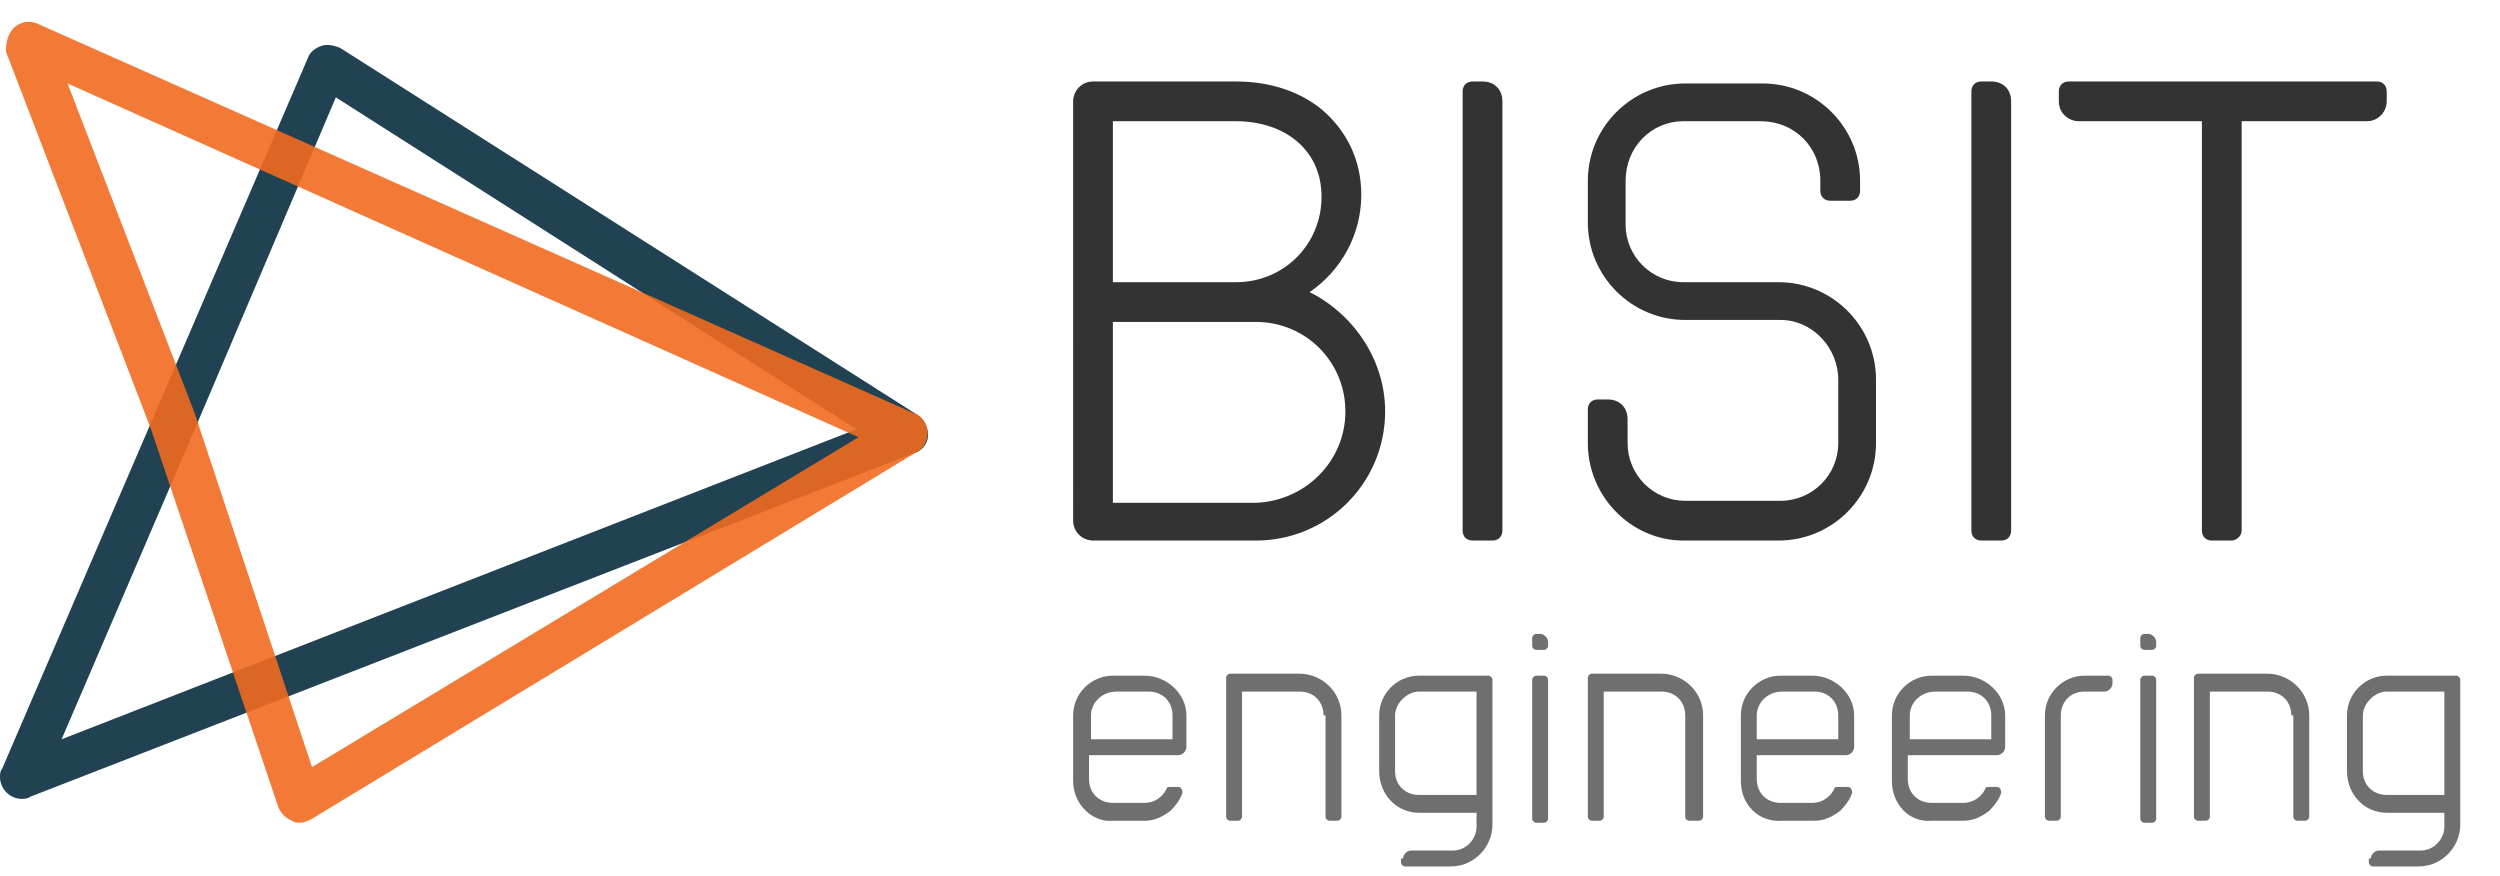 <?xml version="1.0" encoding="utf-8"?>
<!-- Generator: Adobe Illustrator 23.0.1, SVG Export Plug-In . SVG Version: 6.00 Build 0)  -->
<svg version="1.1" id="Laag_1" xmlns="http://www.w3.org/2000/svg" xmlns:xlink="http://www.w3.org/1999/xlink" x="0px" y="0px"
	 viewBox="0 0 125.8 44.1" style="enable-background:new 0 0 125.8 44.1;" xml:space="preserve">
<style type="text/css">
	.st0{opacity:0.9;}
	.st1{fill:#082E40;}
	.st2{fill:#F16C20;}
	.st3{enable-background:new    ;}
	.st4{fill:#333333;}
	.st5{fill:#706F6F;}
</style>
<title>Middel 3</title>
<g class="st0">
	<path class="st1" d="M1.1,40.2c-0.6,0-1.1-0.5-1.1-1.1c0-0.1,0-0.3,0.1-0.4l7.7-17.9l7.7-17.9c0.1-0.3,0.4-0.5,0.7-0.6
		c0.3-0.1,0.6,0,0.9,0.1l29.1,18.5c0.3,0.2,0.5,0.6,0.5,1c0,0.4-0.3,0.8-0.7,0.9L1.5,40.1C1.4,40.2,1.2,40.2,1.1,40.2z M16.9,4.9
		L9.8,21.6L3.1,37.2l40-15.6L16.9,4.9z"/>
</g>
<g class="st0">
	<path class="st2" d="M15.1,41.4c-0.1,0-0.3,0-0.4-0.1c-0.3-0.1-0.6-0.4-0.7-0.7l-6.4-19l-7.3-19C0.3,2.1,0.4,1.7,0.7,1.4
		C1,1.1,1.5,1,1.9,1.2L46,20.8c0.6,0.2,0.8,0.9,0.6,1.4c-0.1,0.2-0.2,0.4-0.4,0.5L15.7,41.2C15.5,41.3,15.3,41.4,15.1,41.4z
		 M3.4,4.2l6.4,16.6l0,0l5.9,17.8L43.2,22L3.4,4.2z"/>
</g>
<g class="st3">
	<path class="st4" d="M69.7,20.7c0,3.6-2.9,6.5-6.5,6.5h-8.2c-0.5,0-1-0.4-1-1V5.1c0-0.5,0.4-1,1-1h7.2c1.7,0,3.2,0.5,4.3,1.4
		c1.3,1.1,2,2.6,2,4.3c0,2-1,3.8-2.6,4.9C68.1,15.8,69.7,18.1,69.7,20.7z M56,14.2h6.2c2.4,0,4.3-1.9,4.3-4.3c0-2.4-1.9-3.8-4.3-3.8
		H56V14.2z M67.7,20.7c0-2.5-2-4.5-4.5-4.5H56v9.1h7.2C65.7,25.2,67.7,23.2,67.7,20.7z"/>
	<path class="st4" d="M73.6,4.6c0-0.3,0.2-0.5,0.5-0.5h0.5c0.6,0,1,0.4,1,1v21.6c0,0.3-0.2,0.5-0.5,0.5h-1c-0.3,0-0.5-0.2-0.5-0.5
		V4.6z"/>
	<path class="st4" d="M79.9,22.3v-1.7c0-0.3,0.2-0.5,0.5-0.5h0.5c0.6,0,1,0.4,1,1v1.2c0,1.6,1.3,2.9,2.9,2.9h4.8
		c1.6,0,2.9-1.3,2.9-2.9v-3.2c0-1.6-1.3-3-2.9-3h-4.8c-2.7,0-4.9-2.2-4.9-4.9V9.1c0-2.7,2.2-4.9,4.9-4.9h3.9c2.7,0,4.9,2.2,4.9,4.9
		v0.5c0,0.3-0.2,0.5-0.5,0.5h-1c-0.3,0-0.5-0.2-0.5-0.5V9.1c0-1.7-1.3-3-3-3h-3.9c-1.6,0-2.9,1.3-2.9,3v2.2c0,1.6,1.3,2.9,2.9,2.9
		h4.8c2.7,0,4.9,2.2,4.9,4.9v3.2c0,2.7-2.2,4.9-4.9,4.9h-4.8C82.1,27.2,79.9,25,79.9,22.3z"/>
	<path class="st4" d="M99.2,4.6c0-0.3,0.2-0.5,0.5-0.5h0.5c0.6,0,1,0.4,1,1v21.6c0,0.3-0.2,0.5-0.5,0.5h-1c-0.3,0-0.5-0.2-0.5-0.5
		V4.6z"/>
	<path class="st4" d="M110.9,6.1h-6.3c-0.5,0-1-0.4-1-1V4.6c0-0.3,0.2-0.5,0.5-0.5h15.5c0.3,0,0.5,0.2,0.5,0.5v0.5c0,0.5-0.4,1-1,1
		h-6.3v20.6c0,0.3-0.3,0.5-0.5,0.5h-1c-0.3,0-0.5-0.2-0.5-0.5V6.1z"/>
</g>
<g class="st3">
	<path class="st5" d="M54,39.3V36c0-1.1,0.9-2,2-2h1.6c1.1,0,2.1,0.9,2.1,2v1.6c0,0.2-0.2,0.4-0.4,0.4h-4.5v1.2
		c0,0.7,0.5,1.2,1.2,1.2h1.6c0.5,0,0.9-0.3,1.1-0.7c0-0.1,0.1-0.1,0.2-0.1h0.4c0.1,0,0.2,0.1,0.2,0.3c-0.1,0.3-0.3,0.6-0.6,0.9
		c-0.4,0.3-0.8,0.5-1.3,0.5h-1.6C55,41.4,54,40.5,54,39.3z M54.9,36v1.2H59V36c0-0.7-0.5-1.2-1.2-1.2h-1.6
		C55.4,34.8,54.9,35.4,54.9,36z"/>
	<path class="st5" d="M66.6,36c0-0.7-0.5-1.2-1.2-1.2h-2.9v6.3c0,0.1-0.1,0.2-0.2,0.2h-0.4c-0.1,0-0.2-0.1-0.2-0.2v-7
		c0-0.1,0.1-0.2,0.2-0.2h3.5c1.1,0,2.1,0.9,2.1,2.1v5.1c0,0.1-0.1,0.2-0.2,0.2h-0.4c-0.1,0-0.2-0.1-0.2-0.2V36z"/>
	<path class="st5" d="M70.6,43.2c0-0.2,0.2-0.4,0.4-0.4h2.1c0.7,0,1.2-0.6,1.2-1.2v-0.7h-2.9c-1.1,0-2-0.9-2-2.1V36c0-1.1,0.9-2,2-2
		h3.5c0.1,0,0.2,0.1,0.2,0.2v7.3c0,1.1-0.9,2.1-2.1,2.1h-2.3c-0.1,0-0.2-0.1-0.2-0.2V43.2z M70.2,36v2.8c0,0.7,0.5,1.2,1.2,1.2h2.9
		v-5.2h-2.9C70.8,34.8,70.2,35.4,70.2,36z"/>
	<path class="st5" d="M77.1,32.1c0-0.1,0.1-0.2,0.2-0.2h0.2c0.2,0,0.4,0.2,0.4,0.4v0.2c0,0.1-0.1,0.2-0.2,0.2h-0.4
		c-0.1,0-0.2-0.1-0.2-0.2V32.1z M77.1,34.2c0-0.1,0.1-0.2,0.2-0.2h0.4c0.1,0,0.2,0.1,0.2,0.2v7c0,0.1-0.1,0.2-0.2,0.2h-0.4
		c-0.1,0-0.2-0.1-0.2-0.2V34.2z"/>
	<path class="st5" d="M84.8,36c0-0.7-0.5-1.2-1.2-1.2h-2.9v6.3c0,0.1-0.1,0.2-0.2,0.2h-0.4c-0.1,0-0.2-0.1-0.2-0.2v-7
		c0-0.1,0.1-0.2,0.2-0.2h3.5c1.1,0,2.1,0.9,2.1,2.1v5.1c0,0.1-0.1,0.2-0.2,0.2H85c-0.1,0-0.2-0.1-0.2-0.2V36z"/>
	<path class="st5" d="M87.6,39.3V36c0-1.1,0.9-2,2-2h1.6c1.1,0,2.1,0.9,2.1,2v1.6c0,0.2-0.2,0.4-0.4,0.4h-4.5v1.2
		c0,0.7,0.5,1.2,1.2,1.2h1.6c0.5,0,0.9-0.3,1.1-0.7c0-0.1,0.1-0.1,0.2-0.1H93c0.1,0,0.2,0.1,0.2,0.3c-0.1,0.3-0.3,0.6-0.6,0.9
		c-0.4,0.3-0.8,0.5-1.3,0.5h-1.6C88.5,41.4,87.6,40.5,87.6,39.3z M88.4,36v1.2h4.1V36c0-0.7-0.5-1.2-1.2-1.2h-1.6
		C88.9,34.8,88.4,35.4,88.4,36z"/>
	<path class="st5" d="M95.2,39.3V36c0-1.1,0.9-2,2-2h1.6c1.1,0,2.1,0.9,2.1,2v1.6c0,0.2-0.2,0.4-0.4,0.4h-4.5v1.2
		c0,0.7,0.5,1.2,1.2,1.2h1.6c0.5,0,0.9-0.3,1.1-0.7c0-0.1,0.1-0.1,0.2-0.1h0.4c0.1,0,0.2,0.1,0.2,0.3c-0.1,0.3-0.3,0.6-0.6,0.9
		c-0.4,0.3-0.8,0.5-1.3,0.5h-1.6C96.1,41.4,95.2,40.5,95.2,39.3z M96.1,36v1.2h4.1V36c0-0.7-0.5-1.2-1.2-1.2h-1.6
		C96.6,34.8,96.1,35.4,96.1,36z"/>
	<path class="st5" d="M102.9,36c0-1.1,0.9-2,2-2h1.2c0.1,0,0.2,0.1,0.2,0.2v0.2c0,0.2-0.2,0.4-0.4,0.4h-1c-0.7,0-1.2,0.5-1.2,1.2
		v5.1c0,0.1-0.1,0.2-0.2,0.2h-0.4c-0.1,0-0.2-0.1-0.2-0.2V36z"/>
	<path class="st5" d="M107.7,32.1c0-0.1,0.1-0.2,0.2-0.2h0.2c0.2,0,0.4,0.2,0.4,0.4v0.2c0,0.1-0.1,0.2-0.2,0.2h-0.4
		c-0.1,0-0.2-0.1-0.2-0.2V32.1z M107.7,34.2c0-0.1,0.1-0.2,0.2-0.2h0.4c0.1,0,0.2,0.1,0.2,0.2v7c0,0.1-0.1,0.2-0.2,0.2h-0.4
		c-0.1,0-0.2-0.1-0.2-0.2V34.2z"/>
	<path class="st5" d="M115.3,36c0-0.7-0.5-1.2-1.2-1.2h-2.9v6.3c0,0.1-0.1,0.2-0.2,0.2h-0.4c-0.1,0-0.2-0.1-0.2-0.2v-7
		c0-0.1,0.1-0.2,0.2-0.2h3.5c1.1,0,2.1,0.9,2.1,2.1v5.1c0,0.1-0.1,0.2-0.2,0.2h-0.4c-0.1,0-0.2-0.1-0.2-0.2V36z"/>
	<path class="st5" d="M119.3,43.2c0-0.2,0.2-0.4,0.4-0.4h2.1c0.7,0,1.2-0.6,1.2-1.2v-0.7h-2.9c-1.1,0-2-0.9-2-2.1V36
		c0-1.1,0.9-2,2-2h3.5c0.1,0,0.2,0.1,0.2,0.2v7.3c0,1.1-0.9,2.1-2.1,2.1h-2.3c-0.1,0-0.2-0.1-0.2-0.2V43.2z M118.9,36v2.8
		c0,0.7,0.5,1.2,1.2,1.2h2.9v-5.2h-2.9C119.5,34.8,118.9,35.4,118.9,36z"/>
</g>
</svg>
